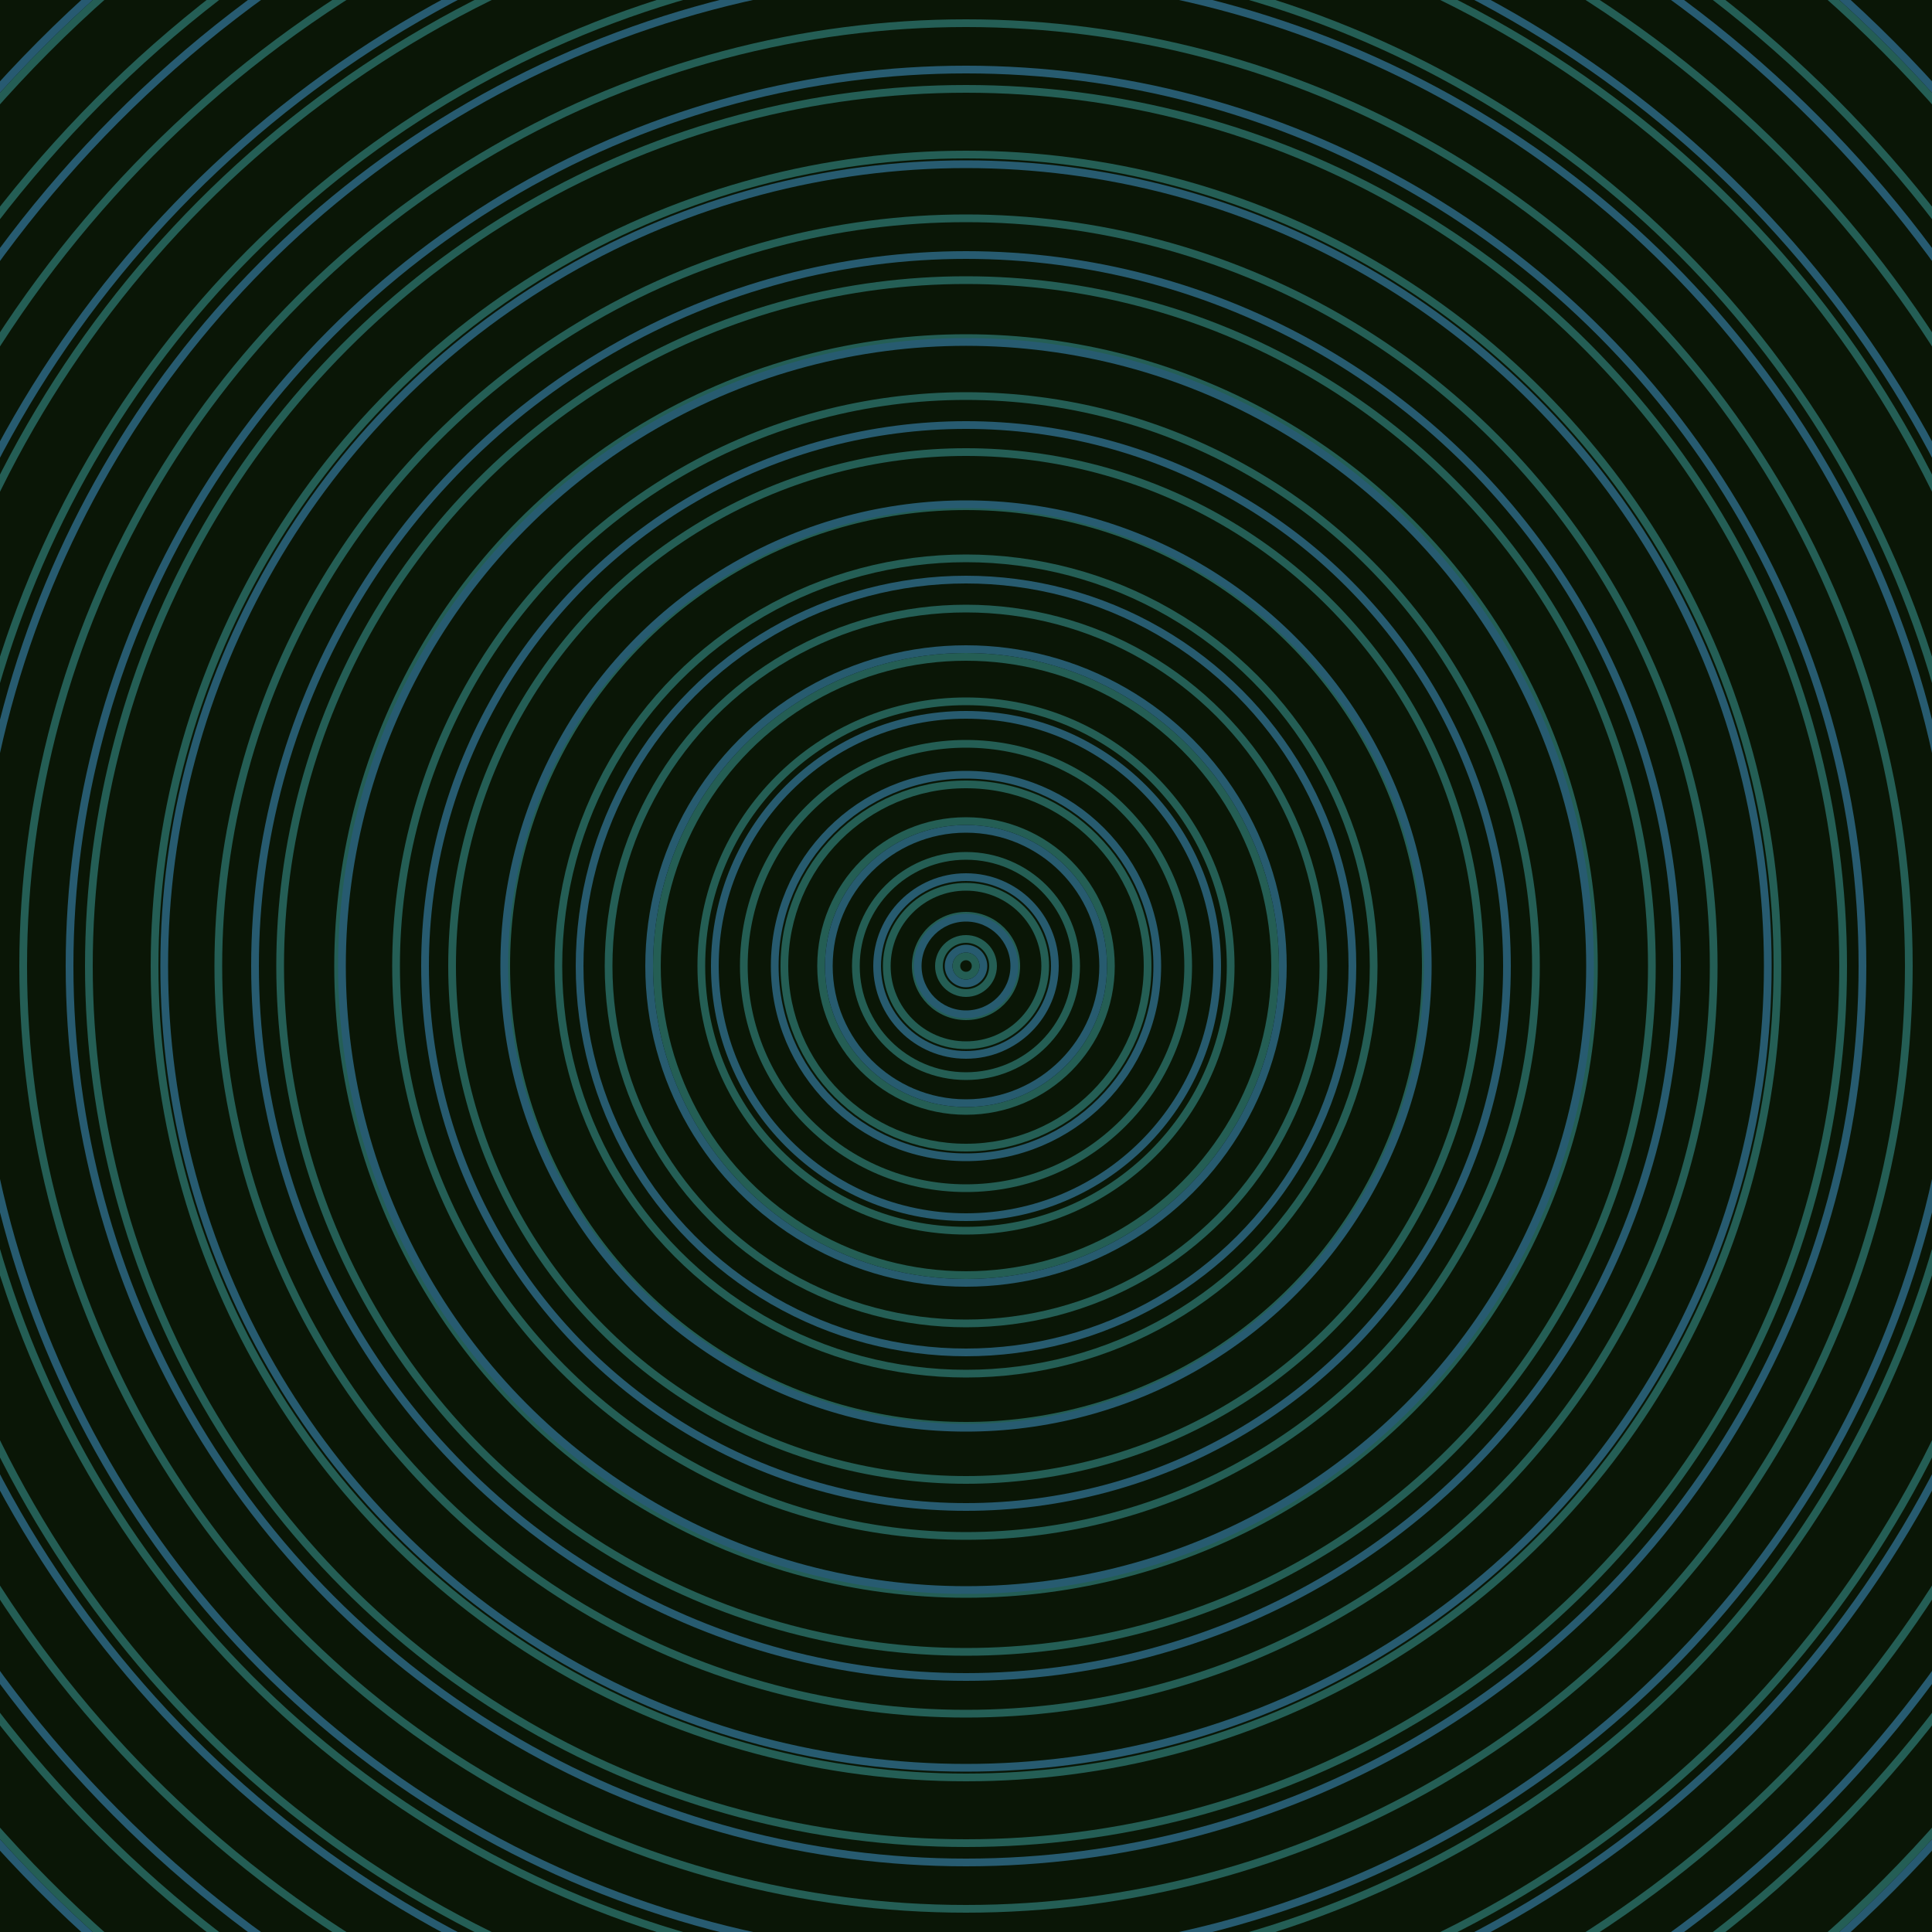<svg xmlns="http://www.w3.org/2000/svg" xmlns:xlink="http://www.w3.org/1999/xlink" version="1.1" viewBox="-0 -0 1 1" width="500" height="500"><rect x="0" y="0" width="1" height="1" fill="#0a1606"></rect><rect x="0" y="0" width="1" height="1" fill="#0a1606"></rect><g><g><circle cx="0.5" cy="0.5" r="0.005" stroke="#245e54" fill="none" stroke-width="0.004"><animate data-id="a0" attributeName="stroke" begin="indefinate" dur="0.1s" from="#c49fff" to="#245e54"></animate></circle><circle cx="0.5" cy="0.5" r="0.014" stroke="#245e54" fill="none" stroke-width="0.004"><animate data-id="a1" attributeName="stroke" begin="indefinate" dur="0.1s" from="#c49fff" to="#245e54"></animate></circle><circle cx="0.5" cy="0.5" r="0.026" stroke="#245e54" fill="none" stroke-width="0.004"><animate data-id="a2" attributeName="stroke" begin="indefinate" dur="0.1s" from="#c49fff" to="#245e54"></animate></circle><circle cx="0.5" cy="0.5" r="0.041" stroke="#245e54" fill="none" stroke-width="0.004"><animate data-id="a3" attributeName="stroke" begin="indefinate" dur="0.1s" from="#c49fff" to="#245e54"></animate></circle><circle cx="0.5" cy="0.5" r="0.057" stroke="#245e54" fill="none" stroke-width="0.004"><animate data-id="a4" attributeName="stroke" begin="indefinate" dur="0.1s" from="#c49fff" to="#245e54"></animate></circle><circle cx="0.5" cy="0.5" r="0.075" stroke="#245e54" fill="none" stroke-width="0.004"><animate data-id="a5" attributeName="stroke" begin="indefinate" dur="0.1s" from="#c49fff" to="#245e54"></animate></circle><circle cx="0.5" cy="0.5" r="0.094" stroke="#245e54" fill="none" stroke-width="0.004"><animate data-id="a6" attributeName="stroke" begin="indefinate" dur="0.1s" from="#c49fff" to="#245e54"></animate></circle><circle cx="0.5" cy="0.5" r="0.115" stroke="#245e54" fill="none" stroke-width="0.004"><animate data-id="a7" attributeName="stroke" begin="indefinate" dur="0.1s" from="#c49fff" to="#245e54"></animate></circle><circle cx="0.5" cy="0.5" r="0.137" stroke="#245e54" fill="none" stroke-width="0.004"><animate data-id="a8" attributeName="stroke" begin="indefinate" dur="0.1s" from="#c49fff" to="#245e54"></animate></circle><circle cx="0.5" cy="0.5" r="0.16" stroke="#245e54" fill="none" stroke-width="0.004"><animate data-id="a9" attributeName="stroke" begin="indefinate" dur="0.1s" from="#c49fff" to="#245e54"></animate></circle><circle cx="0.5" cy="0.5" r="0.185" stroke="#245e55" fill="none" stroke-width="0.004"><animate data-id="a10" attributeName="stroke" begin="indefinate" dur="0.1s" from="#c49fff" to="#245e54"></animate></circle><circle cx="0.5" cy="0.5" r="0.211" stroke="#245e55" fill="none" stroke-width="0.004"><animate data-id="a11" attributeName="stroke" begin="indefinate" dur="0.1s" from="#c49fff" to="#245e54"></animate></circle><circle cx="0.5" cy="0.5" r="0.238" stroke="#245e55" fill="none" stroke-width="0.004"><animate data-id="a12" attributeName="stroke" begin="indefinate" dur="0.1s" from="#c49fff" to="#245e54"></animate></circle><circle cx="0.5" cy="0.5" r="0.266" stroke="#245e55" fill="none" stroke-width="0.004"><animate data-id="a13" attributeName="stroke" begin="indefinate" dur="0.1s" from="#c49fff" to="#245e54"></animate></circle><circle cx="0.5" cy="0.5" r="0.295" stroke="#245e55" fill="none" stroke-width="0.004"><animate data-id="a14" attributeName="stroke" begin="indefinate" dur="0.1s" from="#c49fff" to="#245e54"></animate></circle><circle cx="0.5" cy="0.5" r="0.325" stroke="#245e55" fill="none" stroke-width="0.004"><animate data-id="a15" attributeName="stroke" begin="indefinate" dur="0.1s" from="#c49fff" to="#245e54"></animate></circle><circle cx="0.5" cy="0.5" r="0.355" stroke="#245e55" fill="none" stroke-width="0.004"><animate data-id="a16" attributeName="stroke" begin="indefinate" dur="0.1s" from="#c49fff" to="#245e54"></animate></circle><circle cx="0.5" cy="0.5" r="0.387" stroke="#245e55" fill="none" stroke-width="0.004"><animate data-id="a17" attributeName="stroke" begin="indefinate" dur="0.1s" from="#c49fff" to="#245e54"></animate></circle><circle cx="0.5" cy="0.5" r="0.42" stroke="#245e55" fill="none" stroke-width="0.004"><animate data-id="a18" attributeName="stroke" begin="indefinate" dur="0.1s" from="#c49fff" to="#245e54"></animate></circle><circle cx="0.5" cy="0.5" r="0.454" stroke="#245e55" fill="none" stroke-width="0.004"><animate data-id="a19" attributeName="stroke" begin="indefinate" dur="0.1s" from="#c49fff" to="#245e54"></animate></circle><circle cx="0.5" cy="0.5" r="0.488" stroke="#245e55" fill="none" stroke-width="0.004"><animate data-id="a20" attributeName="stroke" begin="indefinate" dur="0.1s" from="#c49fff" to="#245e54"></animate></circle><circle cx="0.5" cy="0.5" r="0.523" stroke="#245e55" fill="none" stroke-width="0.004"><animate data-id="a21" attributeName="stroke" begin="indefinate" dur="0.1s" from="#c49fff" to="#245e54"></animate></circle><circle cx="0.5" cy="0.5" r="0.559" stroke="#245e55" fill="none" stroke-width="0.004"><animate data-id="a22" attributeName="stroke" begin="indefinate" dur="0.1s" from="#c49fff" to="#245e54"></animate></circle><circle cx="0.5" cy="0.5" r="0.596" stroke="#245e55" fill="none" stroke-width="0.004"><animate data-id="a23" attributeName="stroke" begin="indefinate" dur="0.1s" from="#c49fff" to="#245e54"></animate></circle><circle cx="0.5" cy="0.5" r="0.634" stroke="#245e55" fill="none" stroke-width="0.004"><animate data-id="a24" attributeName="stroke" begin="indefinate" dur="0.1s" from="#c49fff" to="#245e54"></animate></circle><circle cx="0.5" cy="0.5" r="0.672" stroke="#245e55" fill="none" stroke-width="0.004"><animate data-id="a25" attributeName="stroke" begin="indefinate" dur="0.1s" from="#c49fff" to="#245e54"></animate></circle><circle cx="0.5" cy="0.5" r="0.711" stroke="#245e55" fill="none" stroke-width="0.004"><animate data-id="a26" attributeName="stroke" begin="indefinate" dur="0.1s" from="#c49fff" to="#245e54"></animate></circle><circle cx="0.5" cy="0.5" r="0.751" stroke="#245e56" fill="none" stroke-width="0.004"><animate data-id="a27" attributeName="stroke" begin="indefinate" dur="0.1s" from="#c49fff" to="#245e54"></animate></circle><circle cx="0.5" cy="0.5" r="0.792" stroke="#245e56" fill="none" stroke-width="0.004"><animate data-id="a28" attributeName="stroke" begin="indefinate" dur="0.1s" from="#c49fff" to="#245e54"></animate></circle><animateTransform attributeName="transform" attributeType="XML" type="translate" values="0.004 0; 0.004 0;" keyTimes="0; 1" dur="0s" repeatCount="1"></animateTransform></g></g><g><g><circle cx="0.5" cy="0.5" r="0.009" stroke="#275b6f" fill="none" stroke-width="0.004"><animate data-id="b0" attributeName="stroke" begin="indefinate" dur="0.1s" from="#c49fff" to="#1a5c72"></animate></circle><circle cx="0.5" cy="0.5" r="0.025" stroke="#275b6f" fill="none" stroke-width="0.004"><animate data-id="b1" attributeName="stroke" begin="indefinate" dur="0.1s" from="#c49fff" to="#1a5c72"></animate></circle><circle cx="0.5" cy="0.5" r="0.046" stroke="#275b6f" fill="none" stroke-width="0.004"><animate data-id="b2" attributeName="stroke" begin="indefinate" dur="0.1s" from="#c49fff" to="#1a5c72"></animate></circle><circle cx="0.5" cy="0.5" r="0.071" stroke="#275b6f" fill="none" stroke-width="0.004"><animate data-id="b3" attributeName="stroke" begin="indefinate" dur="0.1s" from="#c49fff" to="#1a5c72"></animate></circle><circle cx="0.5" cy="0.5" r="0.099" stroke="#275b6f" fill="none" stroke-width="0.004"><animate data-id="b4" attributeName="stroke" begin="indefinate" dur="0.1s" from="#c49fff" to="#1a5c72"></animate></circle><circle cx="0.5" cy="0.5" r="0.13" stroke="#275b6f" fill="none" stroke-width="0.004"><animate data-id="b5" attributeName="stroke" begin="indefinate" dur="0.1s" from="#c49fff" to="#1a5c72"></animate></circle><circle cx="0.5" cy="0.5" r="0.164" stroke="#275b6f" fill="none" stroke-width="0.004"><animate data-id="b6" attributeName="stroke" begin="indefinate" dur="0.1s" from="#c49fff" to="#1a5c72"></animate></circle><circle cx="0.5" cy="0.5" r="0.2" stroke="#275b6f" fill="none" stroke-width="0.004"><animate data-id="b7" attributeName="stroke" begin="indefinate" dur="0.1s" from="#c49fff" to="#1a5c72"></animate></circle><circle cx="0.5" cy="0.5" r="0.239" stroke="#275b70" fill="none" stroke-width="0.004"><animate data-id="b8" attributeName="stroke" begin="indefinate" dur="0.1s" from="#c49fff" to="#1a5c72"></animate></circle><circle cx="0.5" cy="0.5" r="0.28" stroke="#275b70" fill="none" stroke-width="0.004"><animate data-id="b9" attributeName="stroke" begin="indefinate" dur="0.1s" from="#c49fff" to="#1a5c72"></animate></circle><circle cx="0.5" cy="0.5" r="0.323" stroke="#275b70" fill="none" stroke-width="0.004"><animate data-id="b10" attributeName="stroke" begin="indefinate" dur="0.1s" from="#c49fff" to="#1a5c72"></animate></circle><circle cx="0.5" cy="0.5" r="0.368" stroke="#275b70" fill="none" stroke-width="0.004"><animate data-id="b11" attributeName="stroke" begin="indefinate" dur="0.1s" from="#c49fff" to="#1a5c72"></animate></circle><circle cx="0.5" cy="0.5" r="0.415" stroke="#275b70" fill="none" stroke-width="0.004"><animate data-id="b12" attributeName="stroke" begin="indefinate" dur="0.1s" from="#c49fff" to="#1a5c72"></animate></circle><circle cx="0.5" cy="0.5" r="0.464" stroke="#275b70" fill="none" stroke-width="0.004"><animate data-id="b13" attributeName="stroke" begin="indefinate" dur="0.1s" from="#c49fff" to="#1a5c72"></animate></circle><circle cx="0.5" cy="0.5" r="0.514" stroke="#275b70" fill="none" stroke-width="0.004"><animate data-id="b14" attributeName="stroke" begin="indefinate" dur="0.1s" from="#c49fff" to="#1a5c72"></animate></circle><circle cx="0.5" cy="0.5" r="0.567" stroke="#275b70" fill="none" stroke-width="0.004"><animate data-id="b15" attributeName="stroke" begin="indefinate" dur="0.1s" from="#c49fff" to="#1a5c72"></animate></circle><circle cx="0.5" cy="0.5" r="0.621" stroke="#275b71" fill="none" stroke-width="0.004"><animate data-id="b16" attributeName="stroke" begin="indefinate" dur="0.1s" from="#c49fff" to="#1a5c72"></animate></circle><circle cx="0.5" cy="0.5" r="0.676" stroke="#275a71" fill="none" stroke-width="0.004"><animate data-id="b17" attributeName="stroke" begin="indefinate" dur="0.1s" from="#c49fff" to="#1a5c72"></animate></circle><circle cx="0.5" cy="0.5" r="0.733" stroke="#275a71" fill="none" stroke-width="0.004"><animate data-id="b18" attributeName="stroke" begin="indefinate" dur="0.1s" from="#c49fff" to="#1a5c72"></animate></circle><circle cx="0.5" cy="0.5" r="0.792" stroke="#275a71" fill="none" stroke-width="0.004"><animate data-id="b19" attributeName="stroke" begin="indefinate" dur="0.1s" from="#c49fff" to="#1a5c72"></animate></circle><animateTransform attributeName="transform" attributeType="XML" type="translate" values="-0.004 0; -0.004 0;" keyTimes="0; 1" dur="0s" repeatCount="1"></animateTransform></g></g></svg>